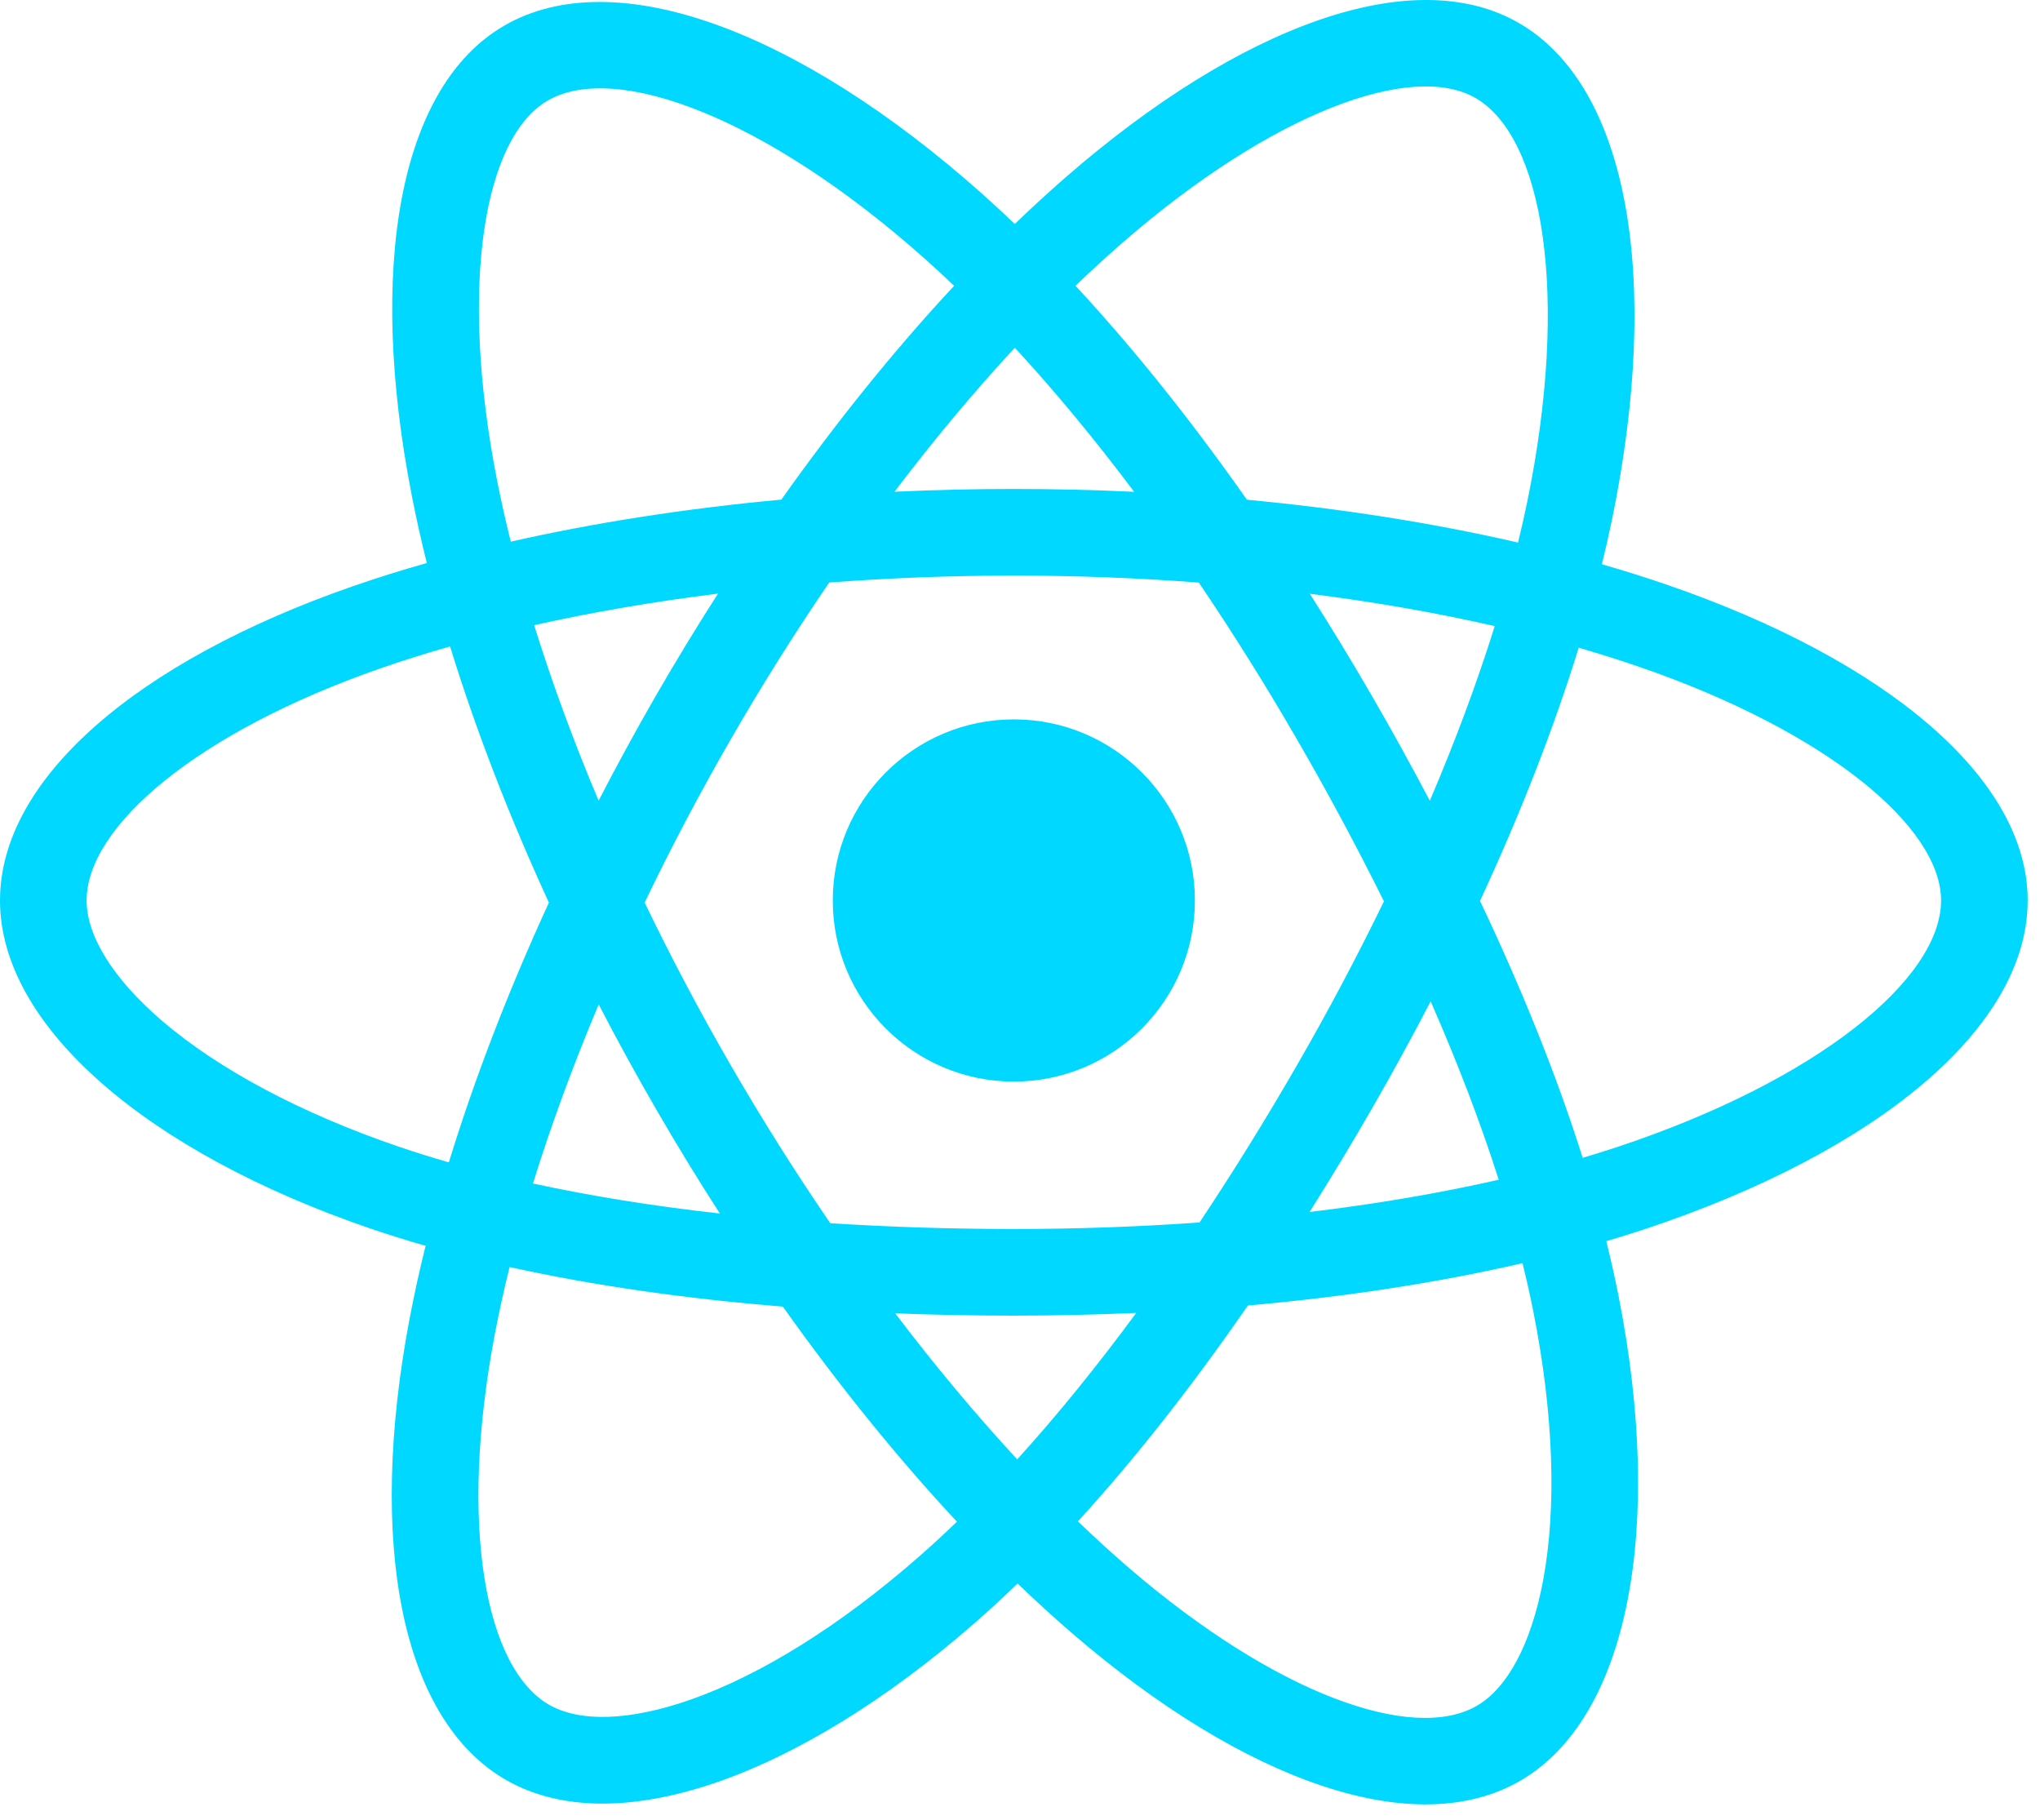 <svg width="111" height="99" viewBox="0 0 111 99" fill="none" xmlns="http://www.w3.org/2000/svg">
<path fill-rule="evenodd" clip-rule="evenodd" d="M87.162 30.697C88.355 31.04 89.54 31.413 90.714 31.816C102.63 35.918 110.33 42.344 110.33 48.988C110.33 55.917 102.101 62.692 89.453 66.883C88.784 67.104 88.099 67.317 87.401 67.523C87.65 68.525 87.872 69.509 88.062 70.472C90.56 83.085 88.637 93.452 82.719 96.878C76.989 100.195 67.728 96.936 58.351 88.867C57.332 87.988 56.337 87.081 55.369 86.146C54.6 86.89 53.831 87.599 53.066 88.268C43.386 96.73 33.444 100.241 27.521 96.826C21.786 93.517 19.984 83.867 22.291 71.714C22.544 70.393 22.833 69.08 23.158 67.775C22.156 67.489 21.161 67.178 20.175 66.843C8.008 62.684 0 55.826 0 48.988C0 42.368 7.46 35.985 19.141 31.913C20.446 31.458 21.811 31.03 23.224 30.629C22.921 29.418 22.649 28.199 22.409 26.974C19.988 14.606 21.691 4.722 27.441 1.393C33.438 -2.078 43.425 1.65 53.388 10.496C54.008 11.048 54.617 11.611 55.216 12.185C56.111 11.322 57.027 10.481 57.963 9.664C67.47 1.391 76.883 -2.07 82.639 1.249C88.642 4.71 90.399 15.224 87.711 28.275C87.543 29.085 87.36 29.893 87.162 30.697ZM80.285 5.332C83.979 7.463 85.416 16.055 83.095 27.323C82.943 28.058 82.777 28.789 82.599 29.517C78.022 28.461 73.051 27.675 67.847 27.186C64.815 22.869 61.674 18.944 58.52 15.547C59.347 14.75 60.193 13.974 61.058 13.22C69.203 6.131 76.816 3.332 80.285 5.332ZM27.034 26.069C24.96 15.472 26.337 7.478 29.803 5.472C33.494 3.336 41.656 6.383 50.258 14.021C50.808 14.509 51.36 15.02 51.914 15.549C48.709 18.991 45.541 22.909 42.515 27.18C37.326 27.661 32.359 28.433 27.793 29.468C27.511 28.341 27.258 27.208 27.034 26.069V26.069ZM8.831 55.547C11.877 58.154 16.319 60.544 21.699 62.383C22.6 62.689 23.508 62.973 24.423 63.235C25.816 58.692 27.653 53.922 29.867 49.103C27.682 44.355 25.871 39.659 24.49 35.169C23.213 35.53 21.946 35.928 20.692 36.364C10.703 39.846 4.713 44.971 4.713 48.988C4.713 50.876 6.095 53.203 8.831 55.547ZM86.117 62.989C86.748 62.801 87.367 62.609 87.97 62.409H87.971C98.891 58.79 105.617 53.253 105.617 48.988C105.617 44.984 99.39 39.787 89.18 36.273C88.124 35.909 87.028 35.565 85.9 35.238C84.543 39.63 82.731 44.27 80.53 49.011C82.836 53.867 84.721 58.568 86.117 62.989ZM83.969 85.95C84.701 82.008 84.543 76.965 83.439 71.388C83.267 70.517 83.066 69.627 82.842 68.719C78.272 69.775 73.233 70.549 67.899 71.022C64.867 75.412 61.76 79.365 58.651 82.765C59.58 83.659 60.506 84.504 61.425 85.295C69.444 92.195 76.88 94.811 80.357 92.799C81.991 91.853 83.312 89.492 83.969 85.95ZM37.614 92.451C34.217 93.651 31.511 93.685 29.876 92.742C26.395 90.735 24.949 82.986 26.922 72.593C27.157 71.365 27.426 70.143 27.728 68.93C32.247 69.93 37.249 70.649 42.596 71.082C45.648 75.378 48.845 79.326 52.067 82.784C51.382 83.446 50.681 84.091 49.965 84.719C45.684 88.461 41.395 91.115 37.614 92.451H37.614ZM71.27 32.303C72.428 34.118 73.547 35.958 74.626 37.821C75.722 39.713 76.78 41.627 77.799 43.562C79.195 40.295 80.38 37.109 81.331 34.061C78.164 33.338 74.791 32.747 71.27 32.303ZM55.218 18.917C57.392 21.272 59.569 23.902 61.71 26.755C57.366 26.55 53.015 26.549 48.67 26.752C50.814 23.926 53.01 21.3 55.218 18.917ZM32.571 43.558C33.565 41.633 34.603 39.73 35.685 37.853C36.769 35.974 37.897 34.12 39.068 32.294C35.57 32.731 32.213 33.307 29.065 34.011C30.024 37.102 31.199 40.303 32.571 43.558ZM39.169 66.018C35.555 65.615 32.148 65.069 29 64.384C29.975 61.238 31.175 57.968 32.577 54.643C33.574 56.571 34.617 58.474 35.705 60.352C36.814 62.268 37.969 64.157 39.169 66.018ZM48.71 71.448C50.886 74.315 53.114 76.981 55.348 79.392C57.507 77.014 59.677 74.344 61.825 71.425C59.637 71.522 57.414 71.573 55.165 71.573C52.976 71.573 50.822 71.531 48.71 71.448ZM77.844 54.474C79.319 57.835 80.562 61.087 81.549 64.18C78.35 64.909 74.897 65.497 71.257 65.934C72.424 64.085 73.553 62.213 74.644 60.32C75.754 58.395 76.821 56.446 77.844 54.474ZM65.269 66.505C67.125 63.717 68.89 60.868 70.561 57.965H70.562C72.248 55.045 73.829 52.067 75.303 49.034C73.814 46.033 72.227 43.08 70.546 40.182C68.875 37.291 67.102 34.46 65.231 31.694C61.95 31.444 58.581 31.313 55.166 31.313C51.765 31.313 48.4 31.443 45.119 31.691C43.229 34.461 41.444 37.302 39.77 40.208V40.207C38.094 43.112 36.529 46.079 35.077 49.101C36.533 52.123 38.103 55.088 39.784 57.991C41.473 60.909 43.271 63.762 45.176 66.544C48.392 66.753 51.732 66.86 55.165 66.86C58.612 66.86 61.995 66.739 65.269 66.505Z" fill="#00D8FF"/>
<path d="M55.165 39.136C60.606 39.136 65.017 43.547 65.017 48.988C65.017 54.429 60.606 58.841 55.165 58.841C49.724 58.841 45.313 54.429 45.313 48.988C45.313 43.547 49.724 39.136 55.165 39.136" fill="#00D8FF"/>
</svg>
